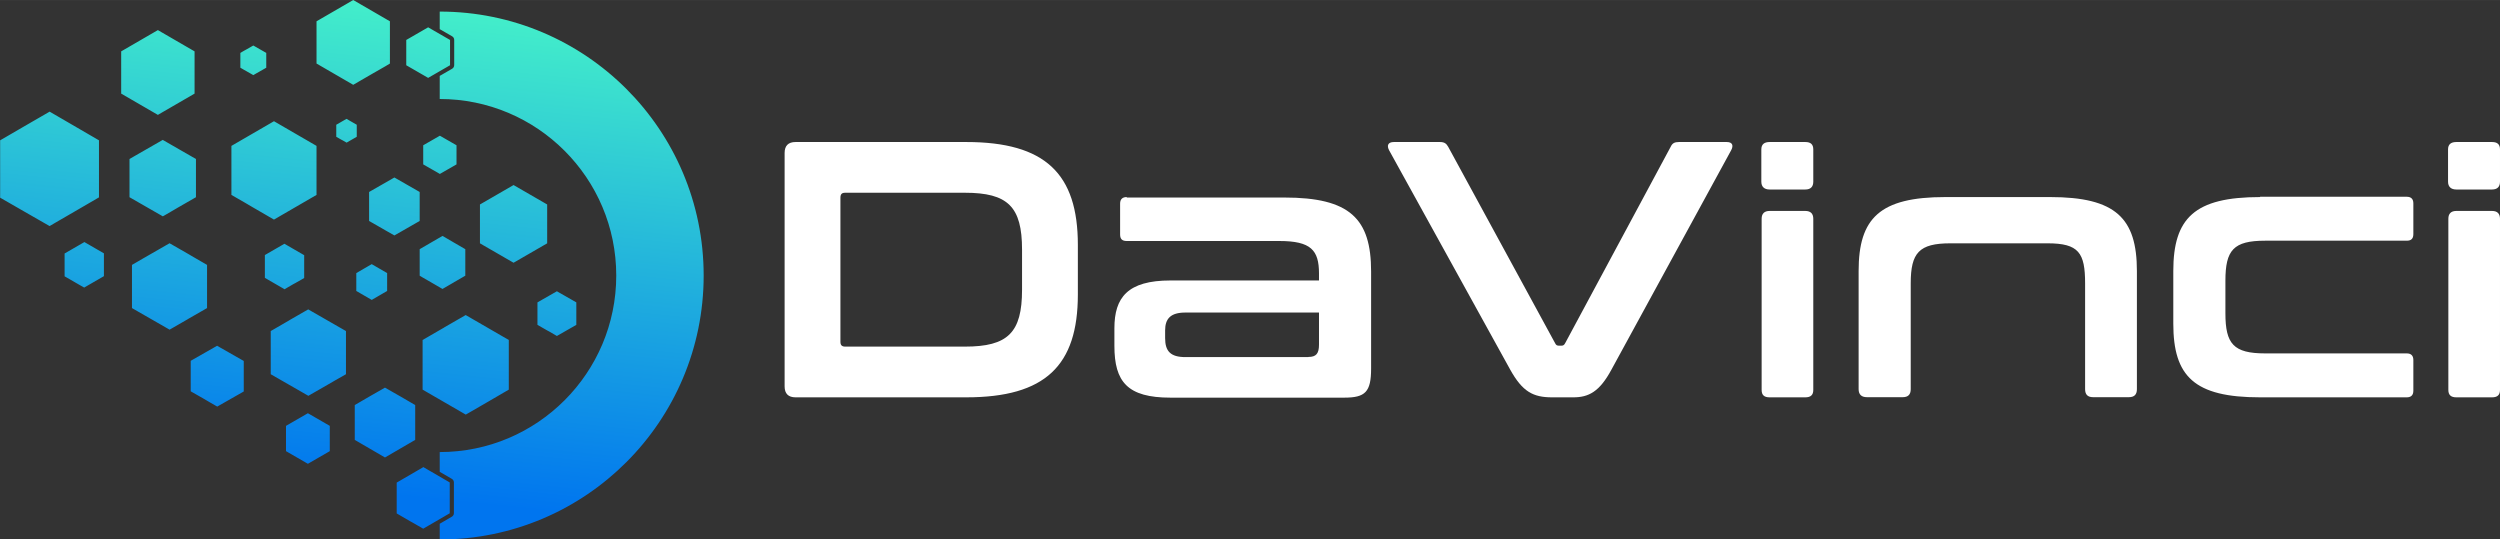 <?xml version="1.0" encoding="UTF-8"?>
<!DOCTYPE svg PUBLIC "-//W3C//DTD SVG 1.1//EN" "http://www.w3.org/Graphics/SVG/1.1/DTD/svg11.dtd">
<!-- Creator: CorelDRAW -->
<svg xmlns="http://www.w3.org/2000/svg" xml:space="preserve" width="35.556mm" height="7.671mm" version="1.1" style="shape-rendering:geometricPrecision; text-rendering:geometricPrecision; image-rendering:optimizeQuality; fill-rule:evenodd; clip-rule:evenodd"
viewBox="0 0 162.15 34.98"
 xmlns:xlink="http://www.w3.org/1999/xlink"
 xmlns:xodm="http://www.corel.com/coreldraw/odm/2003">
 <rect x="0" y="0" width="162.15" height="34.98" fill="#333333" stroke="none"/>
 <defs>
  <style type="text/css">
   <![CDATA[
    .fil1 {fill:white;fill-rule:nonzero}
    .fil0 {fill:url(#id0)}
   ]]>
  </style>
  <linearGradient id="id0" gradientUnits="userSpaceOnUse" x1="39.05" y1="1.7" x2="35.77" y2="33.22">
   <stop offset="0" style="stop-opacity:1; stop-color:#43EECA"/>
   <stop offset="1" style="stop-opacity:1; stop-color:#0075EF"/>
  </linearGradient>
 </defs>
 <g id="Layer_x0020_1">
  <g id="_2704965511056">
   <path class="fil0" d="M28.52 0.75c9.45,0 17.12,7.66 17.12,17.12 0,9.45 -7.66,17.12 -17.12,17.12l0 -1.02 0.79 -0.46c0.08,-0.05 0.13,-0.13 0.13,-0.23l0 -1.99c0,-0.1 -0.05,-0.18 -0.13,-0.23l-0.79 -0.46 0 -1.28c6.32,0 11.45,-5.13 11.45,-11.45 0,-6.32 -5.13,-11.45 -11.45,-11.45l0 -1.5 0.09 -0.05 0.71 -0.41c0.09,-0.05 0.14,-0.14 0.14,-0.24l0 -1.63c0,-0.1 -0.05,-0.19 -0.14,-0.24l-0.71 -0.41 -0.09 -0.05 0 -1.14zm-1.07 29.54l0.86 0.5 0.86 0.5 0 1 0 1 -0.86 0.5 -0.86 0.5 -0.66 -0.38 0 -0 -0 0 -0.2 -0.11 -0.86 -0.5 0 -1 0 -1 0.86 -0.5 0.86 -0.5zm2.75 -9.86l1.4 0.81 1.4 0.81 0 1.61 0 1.61 -0.36 0.21 0 0 0 0 -1.03 0.6 -1.4 0.81 -1.4 -0.81 -1.4 -0.81 0 -1.61 0 -1.61 1.4 -0.81 0.01 -0.01 1.39 -0.8zm5.92 -1.54l0.63 0.36 0.63 0.36 0 0.73 0 0.73 -0.63 0.36 -0.63 0.36 -0.48 -0.28 0 -0 -0 0 -0.15 -0.08 -0.63 -0.36 0 -0.73 0 -0.73 0.63 -0.36 0.63 -0.36zm-13.64 -11.18l0.33 0.19 0.33 0.19 0 0.39 0 0.39 -0.33 0.19 -0.33 0.19 -0.26 -0.15 0 0 -0 0 -0.08 -0.04 -0.33 -0.19 0 -0.39 0 -0.39 0.33 -0.19 0.33 -0.19zm2.49 17.43l0.98 0.56 0.98 0.57 0 1.13 0 1.13 -0.98 0.57 -0.98 0.57 -0.98 -0.57 -0.98 -0.57 0 -1.13 0 -1.13 0.98 -0.57 0.98 -0.56zm-5 1.66l0.71 0.41 0.71 0.41 0 0.82 0 0.82 -0.71 0.41 -0.71 0.41 -0.71 -0.41 -0.71 -0.41 0 -0.82 0 -0.82 0.71 -0.41 0.71 -0.41zm-5.88 -4.37l0.86 0.49 0.86 0.49 0 0.99 0 0.99 -0.86 0.49 -0.86 0.49 -0.47 -0.27 0 0 -0 0 -0.39 -0.23 -0.86 -0.49 0 -0.99 0 -0.99 0.86 -0.49 0.86 -0.49zm13.68 -20.66l0.71 0.41 0.71 0.41 0 0.82 0 0.82 -0.71 0.41 -0.71 0.41 -0.71 -0.41 -0.71 -0.41 0 -0.82 0 -0.82 0.71 -0.41 0.71 -0.41zm-27.76 7.34l0 3.71 1.27 0.73 0 0 0.33 0.19 1.57 0.9 0 0 0 0 0.04 0.02 0.41 -0.24 0 0 0 0 1.19 -0.69 1.6 -0.93 0 -1.85 0 -1.85 -1.6 -0.93 -1.6 -0.93 -1.61 0.93 -1.6 0.93zm19.99 10.96l1.22 0.7 1.22 0.7 0 1.4 0 1.4 -0.72 0.41 0 0 0 0 -0.5 0.29 -1.22 0.7 -1.22 -0.7 -1.22 -0.7 0 -1.4 0 -1.4 1.21 -0.7 0 0 0 0 0.01 -0.01 1.22 -0.7zm-9.01 -4.3l1.22 0.7 0.34 0.2 0 0 0.88 0.51 0 1.4 0 1.4 -1.22 0.7 -0.03 0.02 -1.18 0.68 -1.22 -0.7 -1.22 -0.7 0 -1.4 0 -1.4 0.67 -0.39 0 0 0.54 -0.31 1.22 -0.7zm6.78 -7.91l1.38 0.8 1.38 0.8 0 1.59 0 1.59 -1.38 0.8 -1.38 0.8 -1.38 -0.8 -0.51 -0.3 0 0 -0 0 -0.87 -0.5 0 -1.59 0 -1.59 1.38 -0.8 1.38 -0.8zm7.81 3.65l0.82 0.47 0.82 0.47 0 0.94 0 0.94 -0.82 0.47 -0.82 0.47 -0.05 -0.03 0 0 0 0 -0.51 -0.29 -0.26 -0.15 -0.82 -0.47 0 -0.94 0 -0.94 0.82 -0.47 0.82 -0.47zm7.73 0.49l1.09 0.63 1.09 0.63 0 1.26 0 1.26 -1.09 0.63 -1.09 0.63 -1.09 -0.63 -0.85 -0.49 0 0 0 0 -0.24 -0.14 0 -1.26 0 -1.26 1.09 -0.63 1.09 -0.63zm-10.4 -12l1.19 0.69 1.19 0.69 0 1.37 0 1.37 -0.3 0.18 -0 0 0 0 -0.89 0.51 -1.19 0.69 -0.69 -0.4 0 0 -0 0 -0.5 -0.29 -1.19 -0.69 0 -1.37 0 -1.37 1.19 -0.69 1.19 -0.69zm-12.67 1.95l1.19 0.69 1.19 0.69 0 1.37 0 1.37 -1.19 0.69 -1.19 0.69 -1.19 -0.69 -1.19 -0.69 0 -1.37 0 -1.37 1.19 -0.69 1.19 -0.69zm0.32 7.12l0.01 0.01 1.06 0.61 1.08 0.62 0 1.24 0 1.24 -0.14 0.08 0 0 0 0 -0.94 0.54 -0.96 0.56 -0 0 0 0 -0.11 0.06 -1.08 -0.62 -1.08 -0.62 0 -1.24 0 -1.24 1.08 -0.62 1.08 -0.62zm-5.1 6.62l0.64 0.37 0.64 0.37 0 0.74 0 0.74 -0.64 0.37 -0.64 0.37 -0.23 -0.13 0 0 0 0 -0.4 -0.23 -0.64 -0.37 0 -0.74 0 -0.74 0.64 -0.37 0.64 -0.37zm12.99 0.12l0.64 0.37 0.64 0.37 0 0.74 0 0.74 -0.63 0.36 0 0 0 0 -0.01 0 -0.5 0.29 0 0 0 0 -0.13 0.08 -0.64 -0.37 -0.64 -0.37 0 -0.74 0 -0.74 0.64 -0.37 0.64 -0.37zm5.66 1.32l0.5 0.29 0.5 0.29 0 0.58 0 0.58 -0.5 0.29 -0.5 0.29 -0.5 -0.29 -0.5 -0.29 0 -0.58 0 -0.58 0.5 -0.29 0.5 -0.29zm4.59 -1.83l0.74 0.43 0.74 0.43 0 0.86 0 0.86 -0.71 0.41 -0.03 0.02 -0.74 0.43 -0.74 -0.43 -0.54 -0.31 0 0 -0.2 -0.12 0 -0.86 0 -0.86 0.74 -0.43 0.74 -0.43zm-0.17 -6.5l0.54 0.31 0.54 0.31 0 0.62 0 0.62 -0.54 0.31 -0.54 0.31 -0.29 -0.17 -0.25 -0.14 -0.54 -0.31 0 -0.62 0 -0.62 0.54 -0.31 0.54 -0.31zm-12.1 -5.85l0.42 0.24 0.42 0.24 0 0.48 0 0.48 -0.42 0.24 -0.23 0.13 0 0 0 0 -0.19 0.11 -0.42 -0.24 -0.18 -0.1 0 0 0 0 -0.24 -0.14 0 -0.48 0 -0.48 0.22 -0.13 0 0 0 0 0.2 -0.11 0.42 -0.24z"/>
   <g>
    <path class="fil1" d="M51.6 9.21c-0.47,0 -0.71,0.24 -0.71,0.71l0 15.14c0,0.47 0.24,0.71 0.71,0.71l11.07 0c5.13,0 7.24,-2.06 7.24,-6.67l0 -3.22c0,-4.61 -2.11,-6.67 -7.24,-6.67l-11.07 0zm107.72 4.47c-0.35,0 -0.52,0.18 -0.52,0.51l0 11.1c0,0.33 0.17,0.48 0.52,0.48l2.31 0c0.35,0 0.52,-0.15 0.52,-0.48l0 -11.1c0,-0.33 -0.17,-0.51 -0.52,-0.51l-2.31 0zm0 -4.47c-0.35,0 -0.54,0.15 -0.54,0.48l0 2.09c0,0.33 0.19,0.51 0.54,0.51l2.31 0c0.35,0 0.52,-0.18 0.52,-0.51l0 -2.09c0,-0.33 -0.17,-0.48 -0.52,-0.48l-2.31 0zm-44.54 4.47c-0.35,0 -0.52,0.18 -0.52,0.51l0 11.1c0,0.33 0.16,0.48 0.52,0.48l2.31 0c0.35,0 0.52,-0.15 0.52,-0.48l0 -11.1c0,-0.33 -0.17,-0.51 -0.52,-0.51l-2.31 0zm0 -4.47c-0.35,0 -0.54,0.15 -0.54,0.48l0 2.09c0,0.33 0.19,0.51 0.54,0.51l2.31 0c0.35,0 0.52,-0.18 0.52,-0.51l0 -2.09c0,-0.33 -0.17,-0.48 -0.52,-0.48l-2.31 0zm11.4 3.57c-4.26,0 -5.63,1.37 -5.63,4.8l0 7.66c0,0.35 0.19,0.52 0.54,0.52l2.32 0c0.35,0 0.52,-0.17 0.52,-0.52l0 -6.86c0,-1.99 0.54,-2.6 2.58,-2.6l6.29 0c2.03,0 2.44,0.61 2.44,2.6l0 6.86c0,0.35 0.17,0.52 0.52,0.52l2.32 0c0.35,0 0.52,-0.17 0.52,-0.52l0 -7.66c0,-3.43 -1.37,-4.8 -5.63,-4.8l-6.79 0zm20.41 0c-4.26,0 -5.63,1.37 -5.63,4.8l0 3.41c0,3.43 1.37,4.78 5.63,4.78l9.51 0c0.28,0 0.43,-0.14 0.43,-0.43l0 -1.99c0,-0.28 -0.14,-0.43 -0.43,-0.43l-9.18 0c-2.06,0 -2.58,-0.62 -2.58,-2.6l0 -2.11c0,-1.99 0.52,-2.6 2.58,-2.6l9.18 0c0.28,0 0.43,-0.12 0.43,-0.43l0 -1.99c0,-0.28 -0.14,-0.43 -0.43,-0.43l-9.51 0zm-92.08 0.05c0,-0.24 0.09,-0.33 0.31,-0.33l7.76 0c2.79,0 3.71,0.9 3.71,3.69l0 2.6c0,2.79 -0.92,3.69 -3.71,3.69l-7.76 0c-0.21,0 -0.31,-0.09 -0.31,-0.31l0 -9.34zm18.57 -0.05c-0.28,0 -0.43,0.14 -0.43,0.43l0 1.99c0,0.31 0.14,0.43 0.43,0.43l9.89 0c2.06,0 2.58,0.59 2.58,2.11l0 0.45 -9.63 0c-2.79,0 -3.64,1.11 -3.64,3.1l0 1.14c0,2.34 0.85,3.36 3.64,3.36l11.26 0c1.37,0 1.75,-0.36 1.75,-1.89l0 -6.29c0,-3.43 -1.37,-4.8 -5.63,-4.8l-10.22 0zm11.78 10.38l-7.97 0c-0.97,0 -1.32,-0.38 -1.32,-1.23l0 -0.5c0,-0.76 0.35,-1.16 1.32,-1.16l8.66 0 0 2.08c0,0.59 -0.19,0.8 -0.69,0.8z"/>
    <path class="fil1" d="M90.41 9.21c-0.4,0 -0.47,0.24 -0.31,0.54l7.85 14.22c0.8,1.44 1.49,1.8 2.72,1.8l1.37 0c0.99,0 1.7,-0.35 2.48,-1.8l7.76 -14.22c0.17,-0.31 0.09,-0.54 -0.28,-0.54l-3.1 0c-0.28,0 -0.43,0.07 -0.54,0.31l-6.84 12.73c-0.07,0.14 -0.14,0.17 -0.26,0.17l-0.12 0c-0.14,0 -0.21,-0.02 -0.28,-0.17l-6.93 -12.73c-0.12,-0.21 -0.24,-0.31 -0.54,-0.31l-2.98 0z"/>
   </g>
  </g>
 </g>
</svg>

